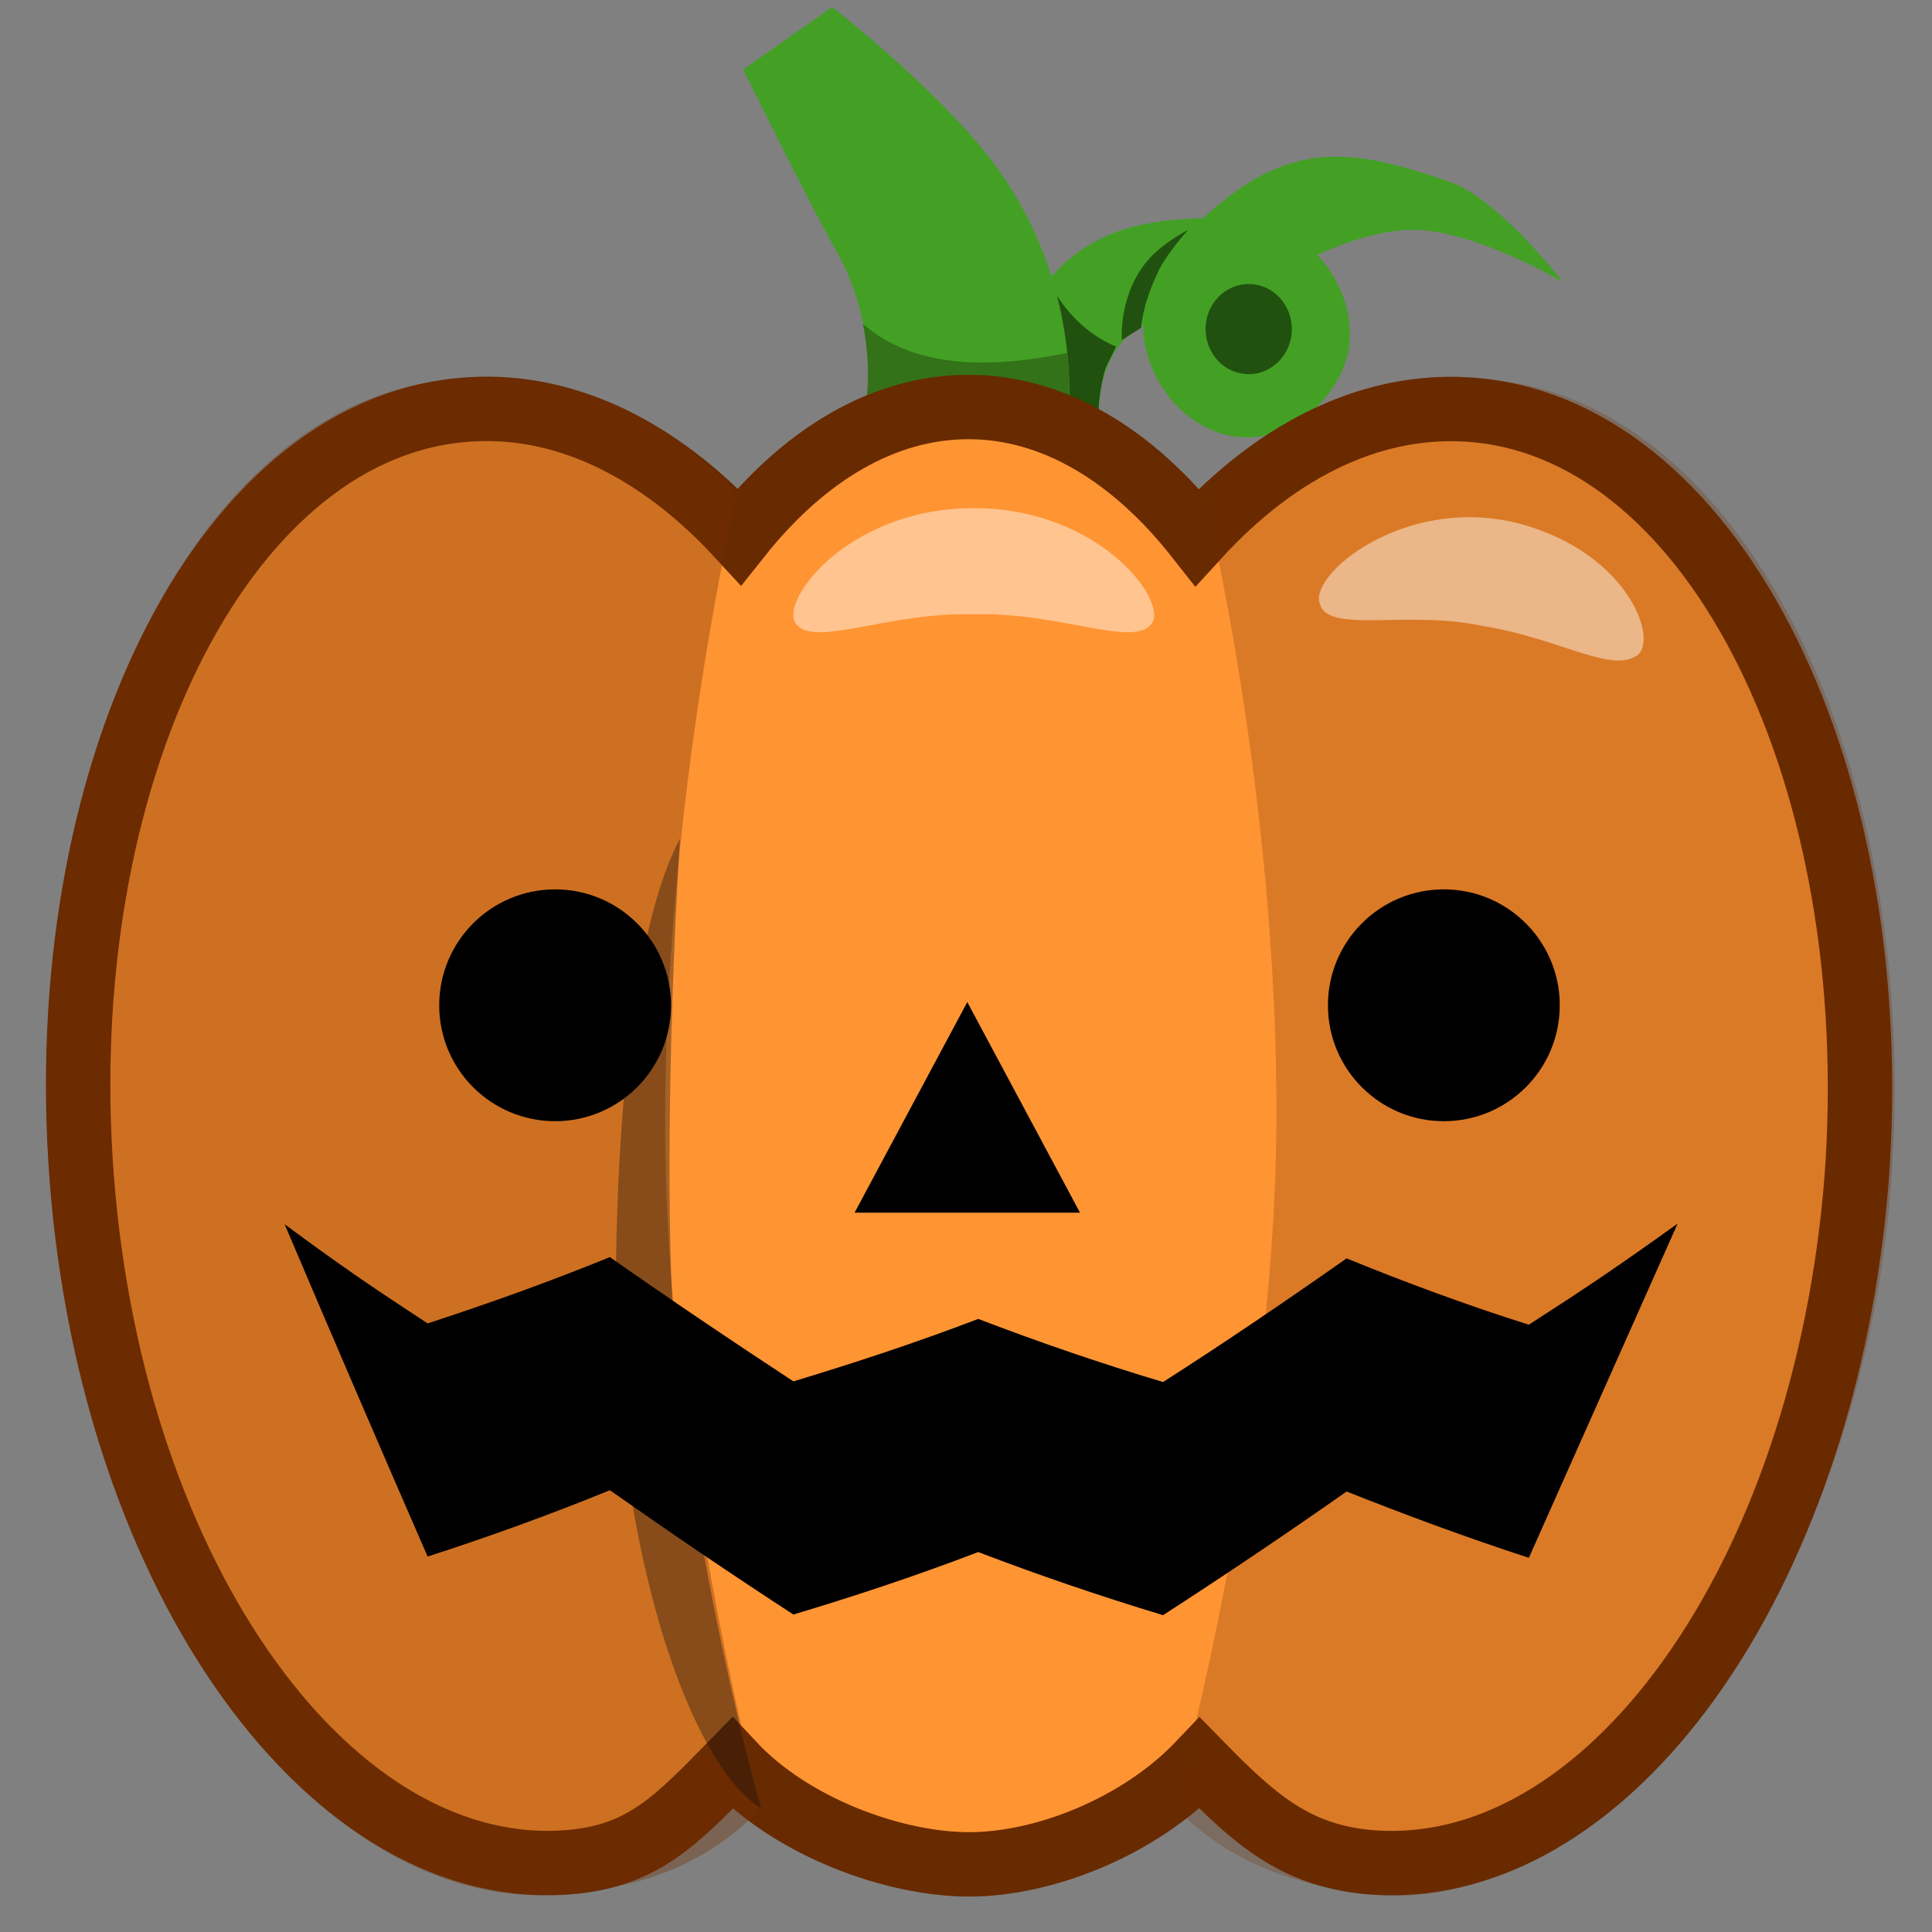 <?xml version="1.0" encoding="utf-8"?>
<!-- Generator: Adobe Illustrator 21.0.2, SVG Export Plug-In . SVG Version: 6.00 Build 0)  -->
<svg version="1.1" id="レイヤー_1" xmlns="http://www.w3.org/2000/svg" xmlns:xlink="http://www.w3.org/1999/xlink" x="0px"
	 y="0px" width="300px" height="300px" viewBox="0 0 300 300" style="enable-background:new 0 0 300 300;" xml:space="preserve">
<rect x="0" y="0" width="300" height="300" fill="#808080" stroke="none"/>
<style type="text/css">
	.st0{display:none;}
	.st1{display:inline;}
	.st2{display:none;fill:#0052B5;}
	.st3{fill:#E23927;stroke:#630900;stroke-width:5;stroke-miterlimit:10;}
	.st4{opacity:0.33;enable-background:new    ;}
	.st5{fill:#FFFFFF;}
	.st6{opacity:0.32;enable-background:new    ;}
	.st7{fill:none;stroke:#630900;stroke-width:7;stroke-linecap:round;stroke-miterlimit:10;}
	.st8{fill:#317C00;}
	.st9{fill:none;stroke:#67BF00;stroke-width:16;stroke-linecap:round;stroke-linejoin:round;stroke-miterlimit:10;}
	.st10{fill:none;stroke:#67BF00;stroke-width:14;stroke-linecap:round;stroke-linejoin:round;stroke-miterlimit:10;}
	.st11{fill:#3C9900;stroke:#286600;stroke-width:6;stroke-miterlimit:10;}
	.st12{fill:none;stroke:#67BF00;stroke-width:20;stroke-linecap:round;stroke-linejoin:round;stroke-miterlimit:10;}
	.st13{fill:#FFCC00;stroke:#BC5900;stroke-width:7;stroke-linecap:round;stroke-linejoin:round;stroke-miterlimit:10;}
	.st14{display:inline;fill:#0052B5;}
	.st15{display:inline;fill:#FF6666;stroke:#630900;stroke-width:5;stroke-miterlimit:10;}
	.st16{display:inline;opacity:0.33;enable-background:new    ;}
	.st17{display:inline;fill:#FFFFFF;}
	.st18{display:inline;opacity:0.27;enable-background:new    ;}
	.st19{display:inline;fill:none;stroke:#630900;stroke-width:7;stroke-linecap:round;stroke-miterlimit:10;}
	.st20{display:inline;fill:#338900;}
	.st21{display:inline;fill:none;stroke:#67BF00;stroke-width:16;stroke-linecap:round;stroke-linejoin:round;stroke-miterlimit:10;}
	.st22{display:inline;fill:none;stroke:#67BF00;stroke-width:14;stroke-linecap:round;stroke-linejoin:round;stroke-miterlimit:10;}
	.st23{display:inline;fill:#67BF00;}
	.st24{display:inline;fill:none;stroke:#67BF00;stroke-width:20;stroke-linecap:round;stroke-linejoin:round;stroke-miterlimit:10;}
	
		.st25{display:inline;fill:#FFCC00;stroke:#BC5900;stroke-width:6;stroke-linecap:round;stroke-linejoin:round;stroke-miterlimit:10;}
	
		.st26{display:inline;fill:#FFCC00;stroke:#BC5900;stroke-width:5;stroke-linecap:round;stroke-linejoin:round;stroke-miterlimit:10;}
	.st27{fill:#43A024;}
	.st28{fill:#21510F;}
	.st29{display:none;fill:#43A024;}
	.st30{fill:#337218;}
	.st31{fill:#FF9433;stroke:#682A00;stroke-width:10;stroke-miterlimit:10;}
	.st32{opacity:0.35;fill:#722E00;enable-background:new    ;}
	.st33{opacity:0.37;fill:#0F0F0F;enable-background:new    ;}
	.st34{opacity:0.25;fill:#722E00;enable-background:new    ;}
	.st35{opacity:0.45;}
</style>
<g id="レイヤー_1_2_" class="st0">
	<g id="レイヤー_1_1_" class="st1">
		
			<ellipse transform="matrix(0.924 -0.383 0.383 0.924 -44.118 70.218)" class="st2" cx="154.1" cy="145.8" rx="148" ry="106.8"/>
		<rect x="119.8" y="129" class="st3" width="55" height="158.5"/>
		<path class="st4" d="M176.5,289.5h-55c0,0,10.8-11.2,31.3-51c17-33,24-77.5,24-77.5L176.5,289.5z"/>
		<circle class="st5" cx="147.1" cy="147.2" r="9.2"/>
		<path class="st6" d="M153.9,141c0.9,1,1.6,2.1,2,3.5c1.5,4.9-1.2,10.1-6.1,11.6c-3.4,1.1-7,0.1-9.3-2.3c0,0,4.4-1.7,7.8-5
			C152.1,145,153.9,141,153.9,141z"/>
		<path class="st7" d="M158.1,100.2c0,0-0.8,11.1-2.2,18.2c-2.4,11.9-6.8,19.5-6.8,19.5"/>
		<path class="st8" d="M305.3,301.5l-41.7-1.2c0,0-4.8-69.8-59.9-151.1c-33.1-48.9-95.9-84.1-95.9-84.1l8.4-9.1
			c0,0,53.8,24.4,103.6,76C287.2,201.9,305.3,301.5,305.3,301.5z"/>
		<path class="st9" d="M207.7,165.6c29.6,1.4,34.6-22.3,34.6-22.3"/>
		<path class="st10" d="M169.8,115c16.5,0.5,20.8-19.9,20.8-19.9"/>
		<path class="st11" d="M95.3,157c-22.1,17.6-88,46.2-88,46.2s30-73.6,52.1-91.2s61-29.7,61-29.7S117.4,139.3,95.3,157z"/>
		<path class="st11" d="M58.4,66.8C33.7,60.9,8.5,45.6,8.5,45.6s31.4-10.6,56-4.8s38.8,23.4,38.8,23.4S83.1,72.6,58.4,66.8z"/>
		<path class="st12" d="M244.5,242.3c1.9,1.9,4.8,2.9,8.3,3.2c4.6,0.3,10.2-0.8,15.8-3.5s10-6.3,12.6-10.1c1.9-2.7,2.9-5.5,2.8-7.9"
			/>
		<polygon class="st13" points="282.7,97.8 250.3,85.2 221.5,104.8 223.5,70.1 195.9,48.8 229.6,39.9 241.3,7.2 260.2,36.4 
			294.9,37.4 272.9,64.4 		"/>
		<polygon class="st13" points="80,271.5 59.4,263.5 41.1,276 42.3,253.9 24.8,240.3 46.2,234.7 53.7,213.9 65.6,232.4 87.8,233.1 
			73.8,250.3 		"/>
	</g>
	
		<ellipse transform="matrix(0.924 -0.383 0.383 0.924 -44.237 69.695)" class="st14" cx="152.7" cy="145.8" rx="148" ry="106.8"/>
	<rect x="118.5" y="129" class="st15" width="55" height="158.5"/>
	<path class="st16" d="M175.2,289.5h-55c0,0,10.8-11.2,31.3-51c17-33,24-77.5,24-77.5L175.2,289.5z"/>
	<circle class="st17" cx="145.8" cy="147.2" r="9.2"/>
	<path class="st18" d="M152.6,141c0.9,1,1.6,2.1,2,3.5c1.5,4.9-1.2,10.1-6.1,11.6c-3.4,1.1-7,0.1-9.3-2.3c0,0,4.4-1.7,7.8-5
		C150.8,145,152.6,141,152.6,141z"/>
	<path class="st19" d="M156.8,100.2c0,0-0.8,11.1-2.2,18.2c-2.4,11.9-6.8,19.5-6.8,19.5"/>
	<path class="st20" d="M304,301.5l-41.7-1.2c0,0-4.8-69.8-59.9-151.1c-33.1-48.9-95.9-84.1-95.9-84.1l8.4-9.1
		c0,0,53.8,24.4,103.6,76C285.9,201.9,304,301.5,304,301.5z"/>
	<path class="st21" d="M206.4,165.6C236,167,241,143.3,241,143.3"/>
	<path class="st22" d="M168.5,115c16.5,0.5,20.8-19.9,20.8-19.9"/>
	<path class="st23" d="M97.1,156.1C75,173.8,8.8,202.5,8.8,202.5S39,128.7,61.1,111s61.2-29.8,61.2-29.8S119.3,138.4,97.1,156.1z"/>
	<path class="st23" d="M59.4,72.6C35.5,66.9,11,52,11,52s30.5-10.3,54.5-4.7S103.2,70,103.2,70S83.4,78.3,59.4,72.6z"/>
	<path class="st24" d="M243.2,242.3c1.9,1.9,4.8,2.9,8.3,3.2c4.6,0.3,10.2-0.8,15.8-3.5s10-6.3,12.6-10.1c1.9-2.7,2.9-5.5,2.8-7.9"
		/>
	<polygon class="st25" points="264.6,92.7 234.6,81 208,99.2 209.8,67 184.3,47.3 215.4,39.1 226.3,8.8 243.8,35.8 275.9,36.8 
		255.6,61.8 	"/>
	<polygon class="st26" points="74.9,267.2 57.6,260.5 42.2,271 43.2,252.4 28.5,241.1 46.5,236.3 52.8,218.8 62.8,234.4 81.4,235 
		69.7,249.4 	"/>
</g>
<g id="レイヤー_2" class="st0">
	<g id="レイヤー_1_3_" class="st1">
		
			<ellipse transform="matrix(0.924 -0.383 0.383 0.924 -44.808 70.203)" class="st2" cx="153.7" cy="147.5" rx="148" ry="106.8"/>
		<rect x="119.5" y="130.7" class="st3" width="55" height="158.5"/>
		<path class="st4" d="M176.2,291.2h-55c0,0,10.8-11.2,31.3-51c17-33,24-77.5,24-77.5L176.2,291.2z"/>
		<circle class="st5" cx="146.8" cy="148.9" r="9.2"/>
		<path class="st6" d="M153.6,142.7c0.9,1,1.6,2.1,2,3.5c1.5,4.9-1.2,10.1-6.1,11.6c-3.4,1.1-7,0.1-9.3-2.3c0,0,4.4-1.7,7.8-5
			C151.8,146.7,153.6,142.7,153.6,142.7z"/>
		<path class="st7" d="M157.8,101.9c0,0-0.8,11.1-2.2,18.2c-2.4,11.9-6.8,19.5-6.8,19.5"/>
		<path class="st8" d="M305,303.2l-41.7-1.2c0,0-4.8-69.8-59.9-151.1c-33.1-48.9-95.9-84.1-95.9-84.1l8.4-9.1
			c0,0,53.8,24.4,103.6,76C286.9,203.6,305,303.2,305,303.2z"/>
		<path class="st9" d="M207.4,167.3C237,168.7,242,145,242,145"/>
		<path class="st10" d="M169.5,116.7c16.5,0.5,20.8-19.9,20.8-19.9"/>
		<path class="st11" d="M95,158.7c-22.1,17.6-88,46.2-88,46.2s30-73.6,52.1-91.2s61-29.7,61-29.7S117.1,141,95,158.7z"/>
		<path class="st11" d="M58.1,68.5C33.4,62.6,8.2,47.3,8.2,47.3s31.4-10.6,56-4.8S103,65.9,103,65.9S82.8,74.3,58.1,68.5z"/>
		<path class="st12" d="M244.2,244c1.9,1.9,4.8,2.9,8.3,3.2c4.6,0.3,10.2-0.8,15.8-3.5s10-6.3,12.6-10.1c1.9-2.7,2.9-5.5,2.8-7.9"/>
		<polygon class="st13" points="282.4,99.5 250,86.9 221.2,106.5 223.2,71.8 195.6,50.5 229.3,41.6 241,8.9 259.9,38.1 294.6,39.1 
			272.6,66.1 		"/>
		<polygon class="st13" points="79.7,273.2 59.1,265.2 40.8,277.7 42,255.6 24.5,242 45.9,236.4 53.4,215.6 65.3,234.1 87.5,234.8 
			73.5,252 		"/>
	</g>
</g>
<g id="レイヤー_3">
	<g id="レイヤー_2_1_">
		<path class="st27" d="M171,68.2c-1.4-7.9,1.2-17.2,10-19c2.1-0.4,4.2-0.3,6.3-0.2c1.6,0.1,4.7-0.4,6.1,0.5
			c0.7,0.4,1.4,1.9,1.2,2.3c0.1-0.3-0.8,0.6-0.8,0.7c-0.2,1.7-1.8-1.6,0.3,0.5c-0.9-0.9-1.2-1.6-1.7-2.8c-0.4-1.1,0-0.4-0.2,0.2
			c-0.1,0.2,0.6-0.9,0.7-1.1c2.1-2.2,4-4.6,6.4-6.5c4.2-3.4,12.9-6.8,19.2-7.1c9.7-0.5,24.2,8.1,24.2,8.1s-10-13-17.7-15.6
			c-14.1-4.9-23.4-6.4-35.2,3.1c-8.9,7.2-16.5,16.9-9.6,28.4c3.5,5.8,10,9.5,16.8,7.8c6.5-1.6,12.2-8.1,12.6-14.8
			c0.3-6.9-3.8-13.8-10-16.6c-6.1-2.8-15.3-2.6-21.8-1.3c-17.7,3.3-24.1,21.3-21.2,37.4C158.3,81.6,172.7,77.6,171,68.2L171,68.2z"
			/>
		<path class="st28" d="M164,45.7c3.9,6.3,9.3,8.1,9.3,8.1l-1.6,3.3c0,0-1.2,3.7-1.1,7.4c-4.8-1.1-6.8-0.7-6.8-0.7L164,45.7z"/>
		<path class="st27" d="M132.4,104.7c-1.7-2.1-3.3-4.2-5-6.2c-3.8-5.4-1.7-13.8,1.8-20c7.5-12.5,7.5-28.3,0-40.7
			c-3.5-6.2-13.8-27-13.8-27l13.8-9.7c0,0,14.5,11.2,23.5,22.2c16.6,20.3,17.5,49,4,71.6C149.4,107.1,136.1,110.2,132.4,104.7z"/>
		<path class="st29" d="M127.2,6.1l-6.8,7.6c0.7,6.6,5.3,17.8,8.8,24c1.7,2.9,3,5.9,3.9,9c9.7,5.9,21.4,8.7,31.7,2.3
			c-1.9-9.2-5.9-18.1-12.1-25.7C143.7,12.3,132.9,7.2,127.2,6.1z"/>
		<path class="st30" d="M134,50.3c1.9,9.5,0.3,19.6-4.8,28.1c-3.5,6.2-5.6,14.6-1.8,20c1.7,2.1,3.3,4.2,5,6.2
			c3.7,5.5,17,2.4,24.3-9.8c7.3-12.3,10.4-26.4,9-40C155,57,142.5,57.7,134,50.3z"/>
		<path class="st31" d="M229.3,63.7c-15.7-1.5-30.8,5.9-43.4,19.7c-10-12.7-22.3-20.2-35.5-20.2s-25.5,7.4-35.6,20.1
			c-12.6-13.7-27.7-21.2-43.4-19.6C34.2,67.3,7.9,120.8,12.7,183c4.8,62.3,39,109.7,76.3,106.1c11-1.1,16.1-6.5,24.7-15.3
			c9.3,10,25.2,15.7,36.8,15.7s26.4-5.8,35.8-15.7c8.6,8.8,14.7,14.1,25.7,15.3c37.3,3.7,71.4-43.8,76.3-106.1
			C292.9,120.8,266.6,67.3,229.3,63.7z"/>
		<path class="st32" d="M114.4,76.8C101.2,62.3,85.9,57.4,69.5,59C30.4,62.8,2.7,119,7.8,184.3c5.1,65.4,42.6,113.4,79.9,109.8
			c11.6-1.1,21.5-4.1,30.5-13.3c0,0-13.6-50.7-14.8-98.5C102,129.3,114.4,76.8,114.4,76.8z"/>
		<path class="st33" d="M105.6,130.2C94.7,150.7,95,206,96.2,218.6c3.3,33.5,13,56.7,22,62.2c0,0-3.7-12.7-7.6-32.6
			c-2.9-14.8-6.1-33.8-6.5-54.1C103.4,163.1,105.6,130.1,105.6,130.2z"/>
		<path class="st34" d="M187,76.8c13.2-14.5,28.5-19.4,44.9-17.8c39.1,3.8,66.8,60,61.7,125.3c-2.9,37.3-17.6,70-36.1,89.6
			c-14,14.8-30.5,21.6-43.6,20.3c-11.6-1.1-22.5-4.4-31.5-13.6c0,0,14.5-52.7,15.7-100.5C199.4,127.2,187,76.8,187,76.8z"/>
		<g>
			<g>
				<path d="M237.4,241.9c-9.5-3.1-19-6.6-28.3-10.3c-9.4,6.6-18.9,13-28.5,19.2c-9.6-2.9-19.3-6.2-28.7-9.8
					c-9.4,3.6-19,6.8-28.7,9.7c-9.7-6.3-19.1-12.7-28.5-19.3c-9.3,3.8-18.7,7.2-28.3,10.3c-7.5-17.2-14.9-34.4-22.2-51.6
					c8.8,6.5,13.2,9.5,22.2,15.4c9.5-3.1,19-6.5,28.3-10.3c9.4,6.6,18.9,13,28.5,19.3c9.6-2.9,19.3-6.1,28.7-9.7
					c9.4,3.6,19,6.9,28.7,9.8c9.7-6.2,19.1-12.6,28.5-19.2c9.3,3.8,18.8,7.3,28.3,10.3c9.3-6,13.9-9.1,23.1-15.7"/>
			</g>
		</g>
		<g class="st0">
			<g class="st1">
				<path d="M210.2,231.6c3.2,0,3.2-5,0-5S207,231.6,210.2,231.6L210.2,231.6z"/>
			</g>
		</g>
		<polygon points="150.2,155.6 132.7,188.3 167.7,188.3 		"/>
		<circle cx="224.2" cy="156.1" r="18"/>
		<circle cx="86.2" cy="156.1" r="18"/>
		<g class="st35">
			<path class="st5" d="M178.6,97.1c-3.1,3.3-14.4-2.1-27.4-1.7c-12.9-0.4-24.3,5-27.4,1.7c-3.4-3,7.4-18.2,27.4-18.2
				C171.2,78.9,182,94.1,178.6,97.1z"/>
		</g>
		<g class="st35">
			<path class="st5" d="M253.8,102c-4.1,2.3-12.1-3-23.6-4.8c-11.5-2.5-23.8,1.2-25.2-3.3c-2.1-4.5,13.1-17.2,30.9-12.6
				C253.5,86,257.9,100.4,253.8,102z"/>
		</g>
		<ellipse class="st28" cx="193.9" cy="51.1" rx="6.7" ry="7"/>
		<path class="st28" d="M184.5,35.7c0,0-3.4,1.7-5.8,4.2c-5.1,5.4-4.5,12.9-4.5,12.9l3-1.9c0,0,0.1-3.2,2.4-8.2
			C180.9,39.6,184.5,35.7,184.5,35.7z"/>
	</g>
</g>
</svg>
